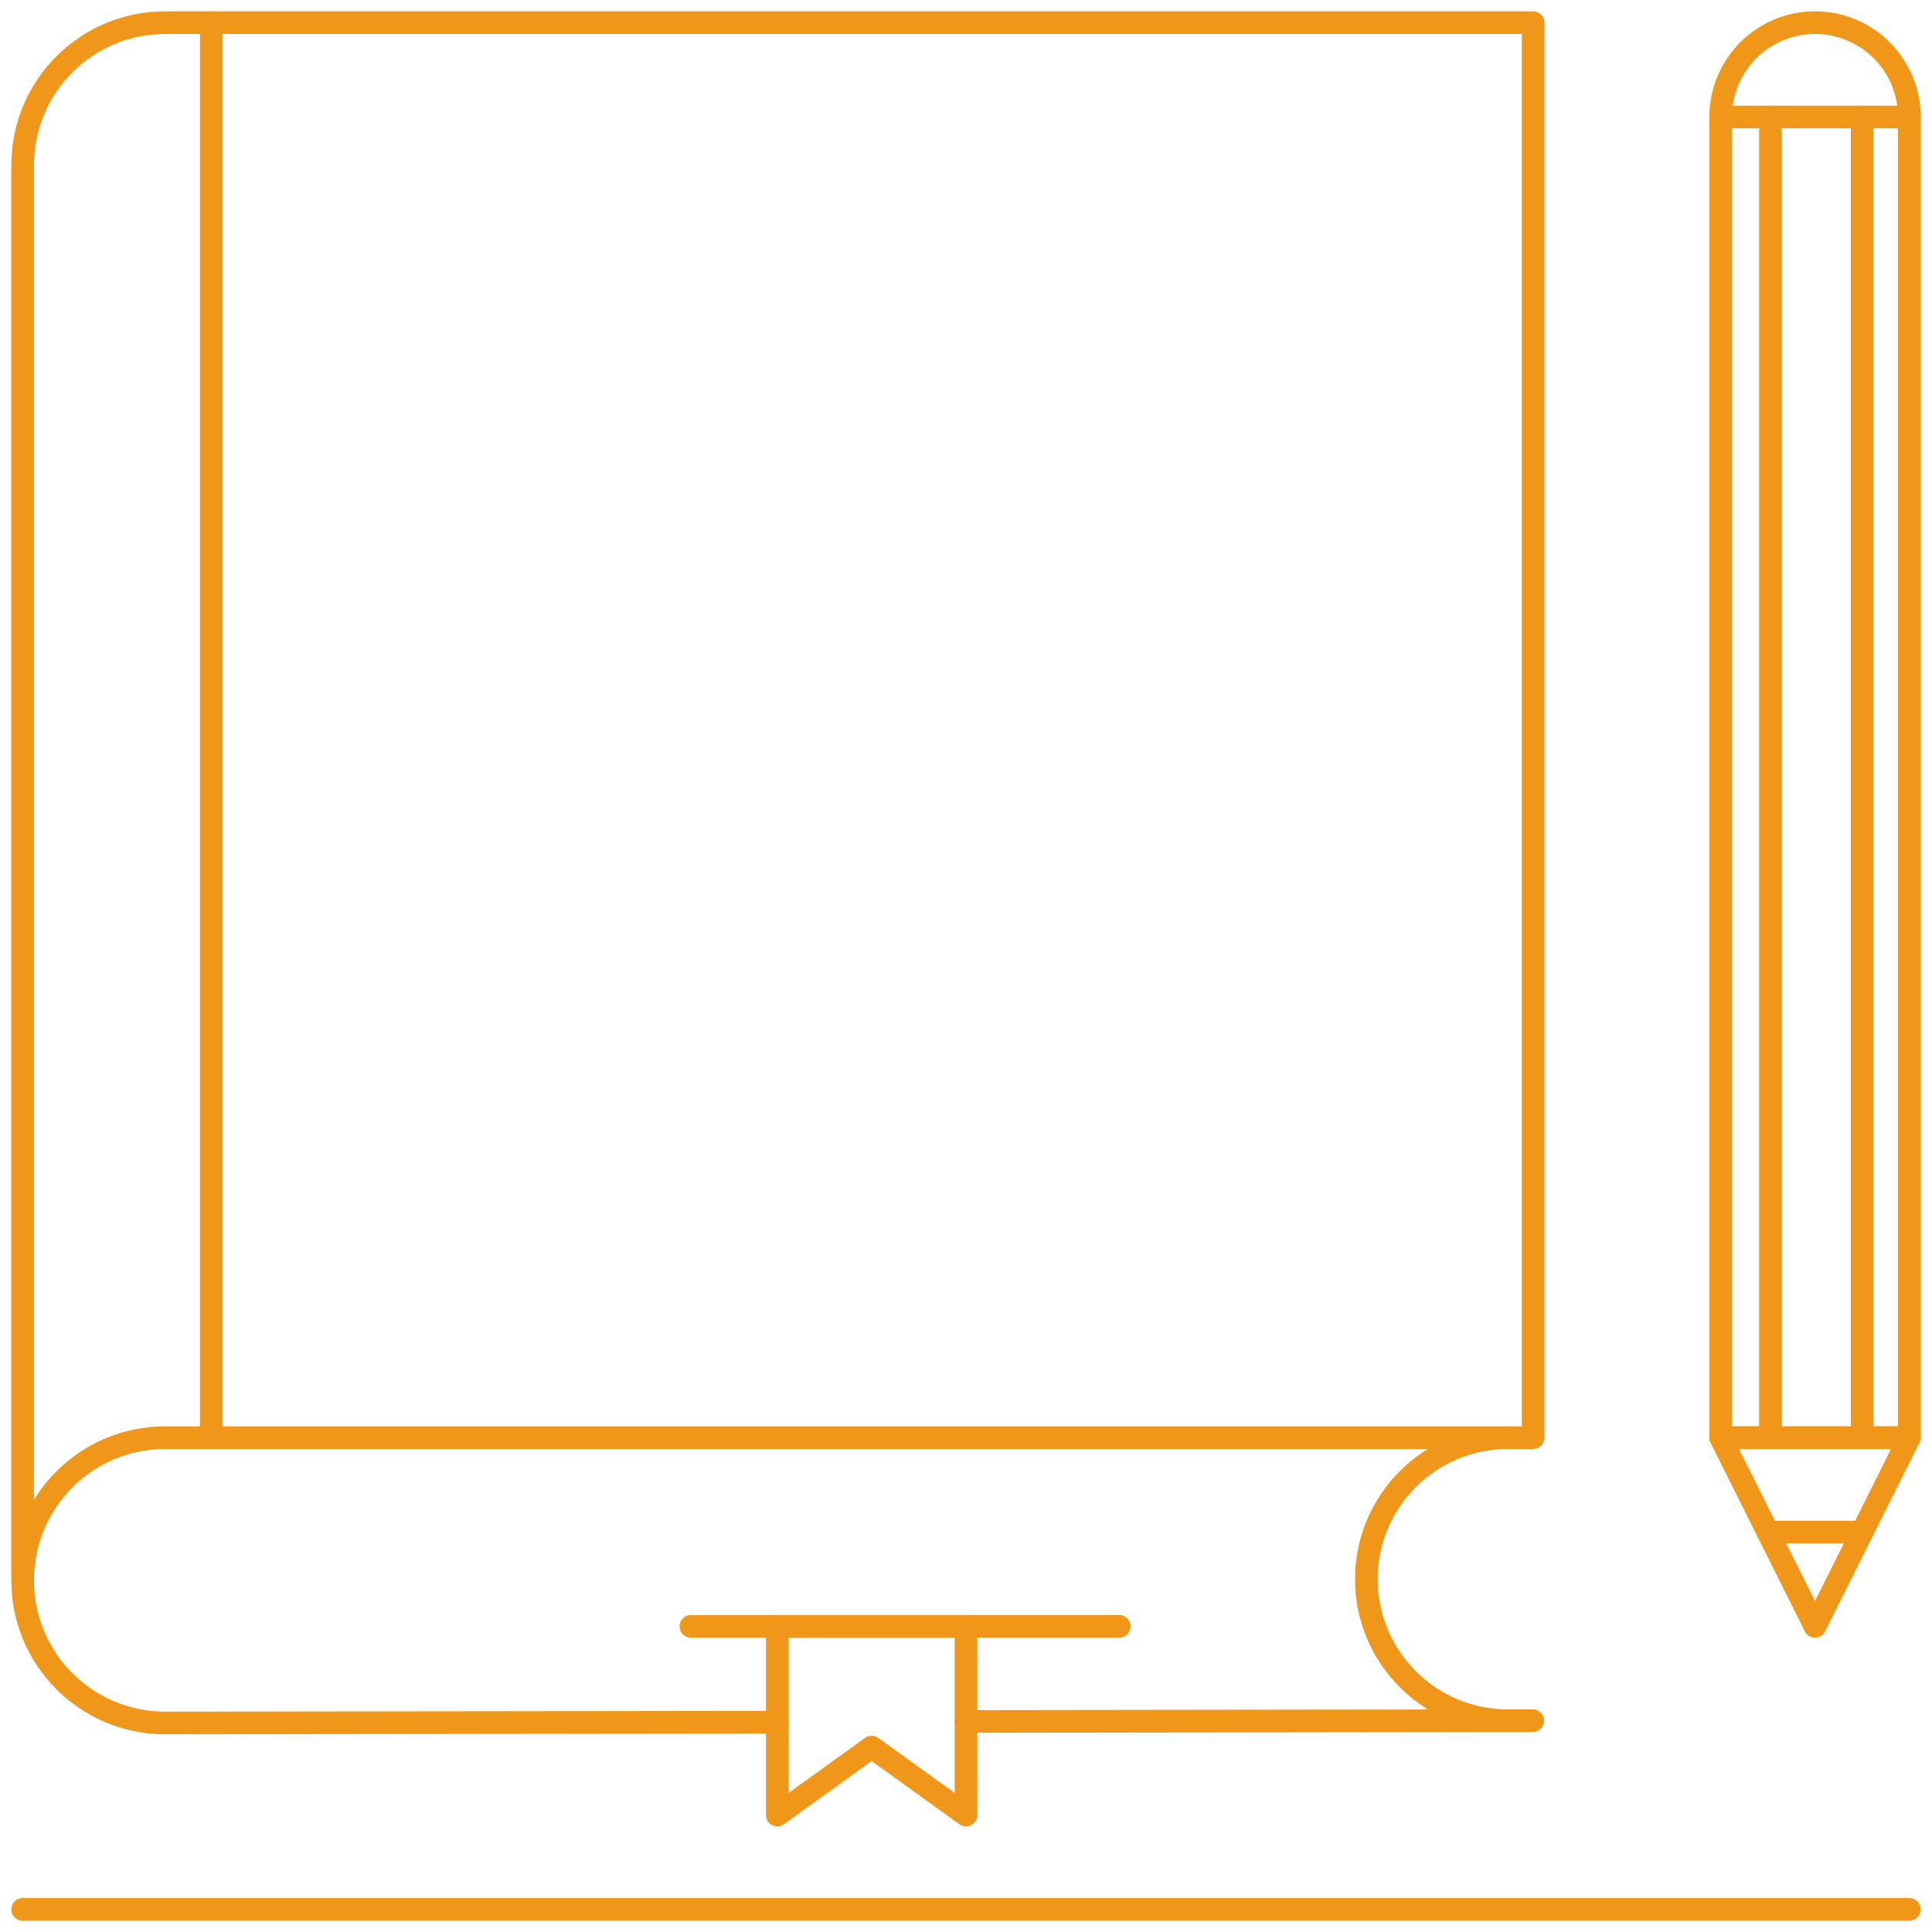 <?xml version="1.0" encoding="utf-8"?>
<!-- Generator: Adobe Illustrator 26.2.1, SVG Export Plug-In . SVG Version: 6.00 Build 0)  -->
<svg version="1.1" id="Ebene_1" xmlns="http://www.w3.org/2000/svg" xmlns:xlink="http://www.w3.org/1999/xlink" x="0px" y="0px"
	 viewBox="0 0 512 512" style="enable-background:new 0 0 512 512;" xml:space="preserve">
<style type="text/css">
	.st0{fill:none;stroke:#F09618;stroke-width:6;stroke-linecap:round;stroke-linejoin:round;}
</style>
<g id="a">
</g>
<g id="b">
	<line class="st0" x1="6" y1="506" x2="506" y2="506"/>
	<g>
		<path class="st0" d="M481,6L481,6c13.8,0,25,11.2,25,25v350h-50V31C456,17.2,467.2,6,481,6z"/>
		<polygon class="st0" points="506,381 481,431 456,381 		"/>
		<line class="st0" x1="468.5" y1="406" x2="493.5" y2="406"/>
		<line class="st0" x1="456" y1="31" x2="506" y2="31"/>
		<line class="st0" x1="469.2" y1="381" x2="469.2" y2="31"/>
		<line class="st0" x1="493.5" y1="381" x2="493.5" y2="31"/>
	</g>
	<line class="st0" x1="256" y1="456.2" x2="406.2" y2="456"/>
	<path class="st0" d="M6,418.8v-375C6,22.9,22.9,6,43.8,6h362.5v375H43.8C22.9,381,6,397.9,6,418.8s16.9,37.8,37.8,37.8l162.2-0.2"
		/>
	<polygon class="st0" points="256,481 231,463 206,481 206,431 256,431 	"/>
	<line class="st0" x1="183.1" y1="431" x2="296.6" y2="431"/>
	<line class="st0" x1="56" y1="381" x2="56" y2="6"/>
	<path class="st0" d="M399.6,456c-20.7,0-37.5-16.8-37.5-37.5s16.8-37.5,37.5-37.5"/>
</g>
</svg>
